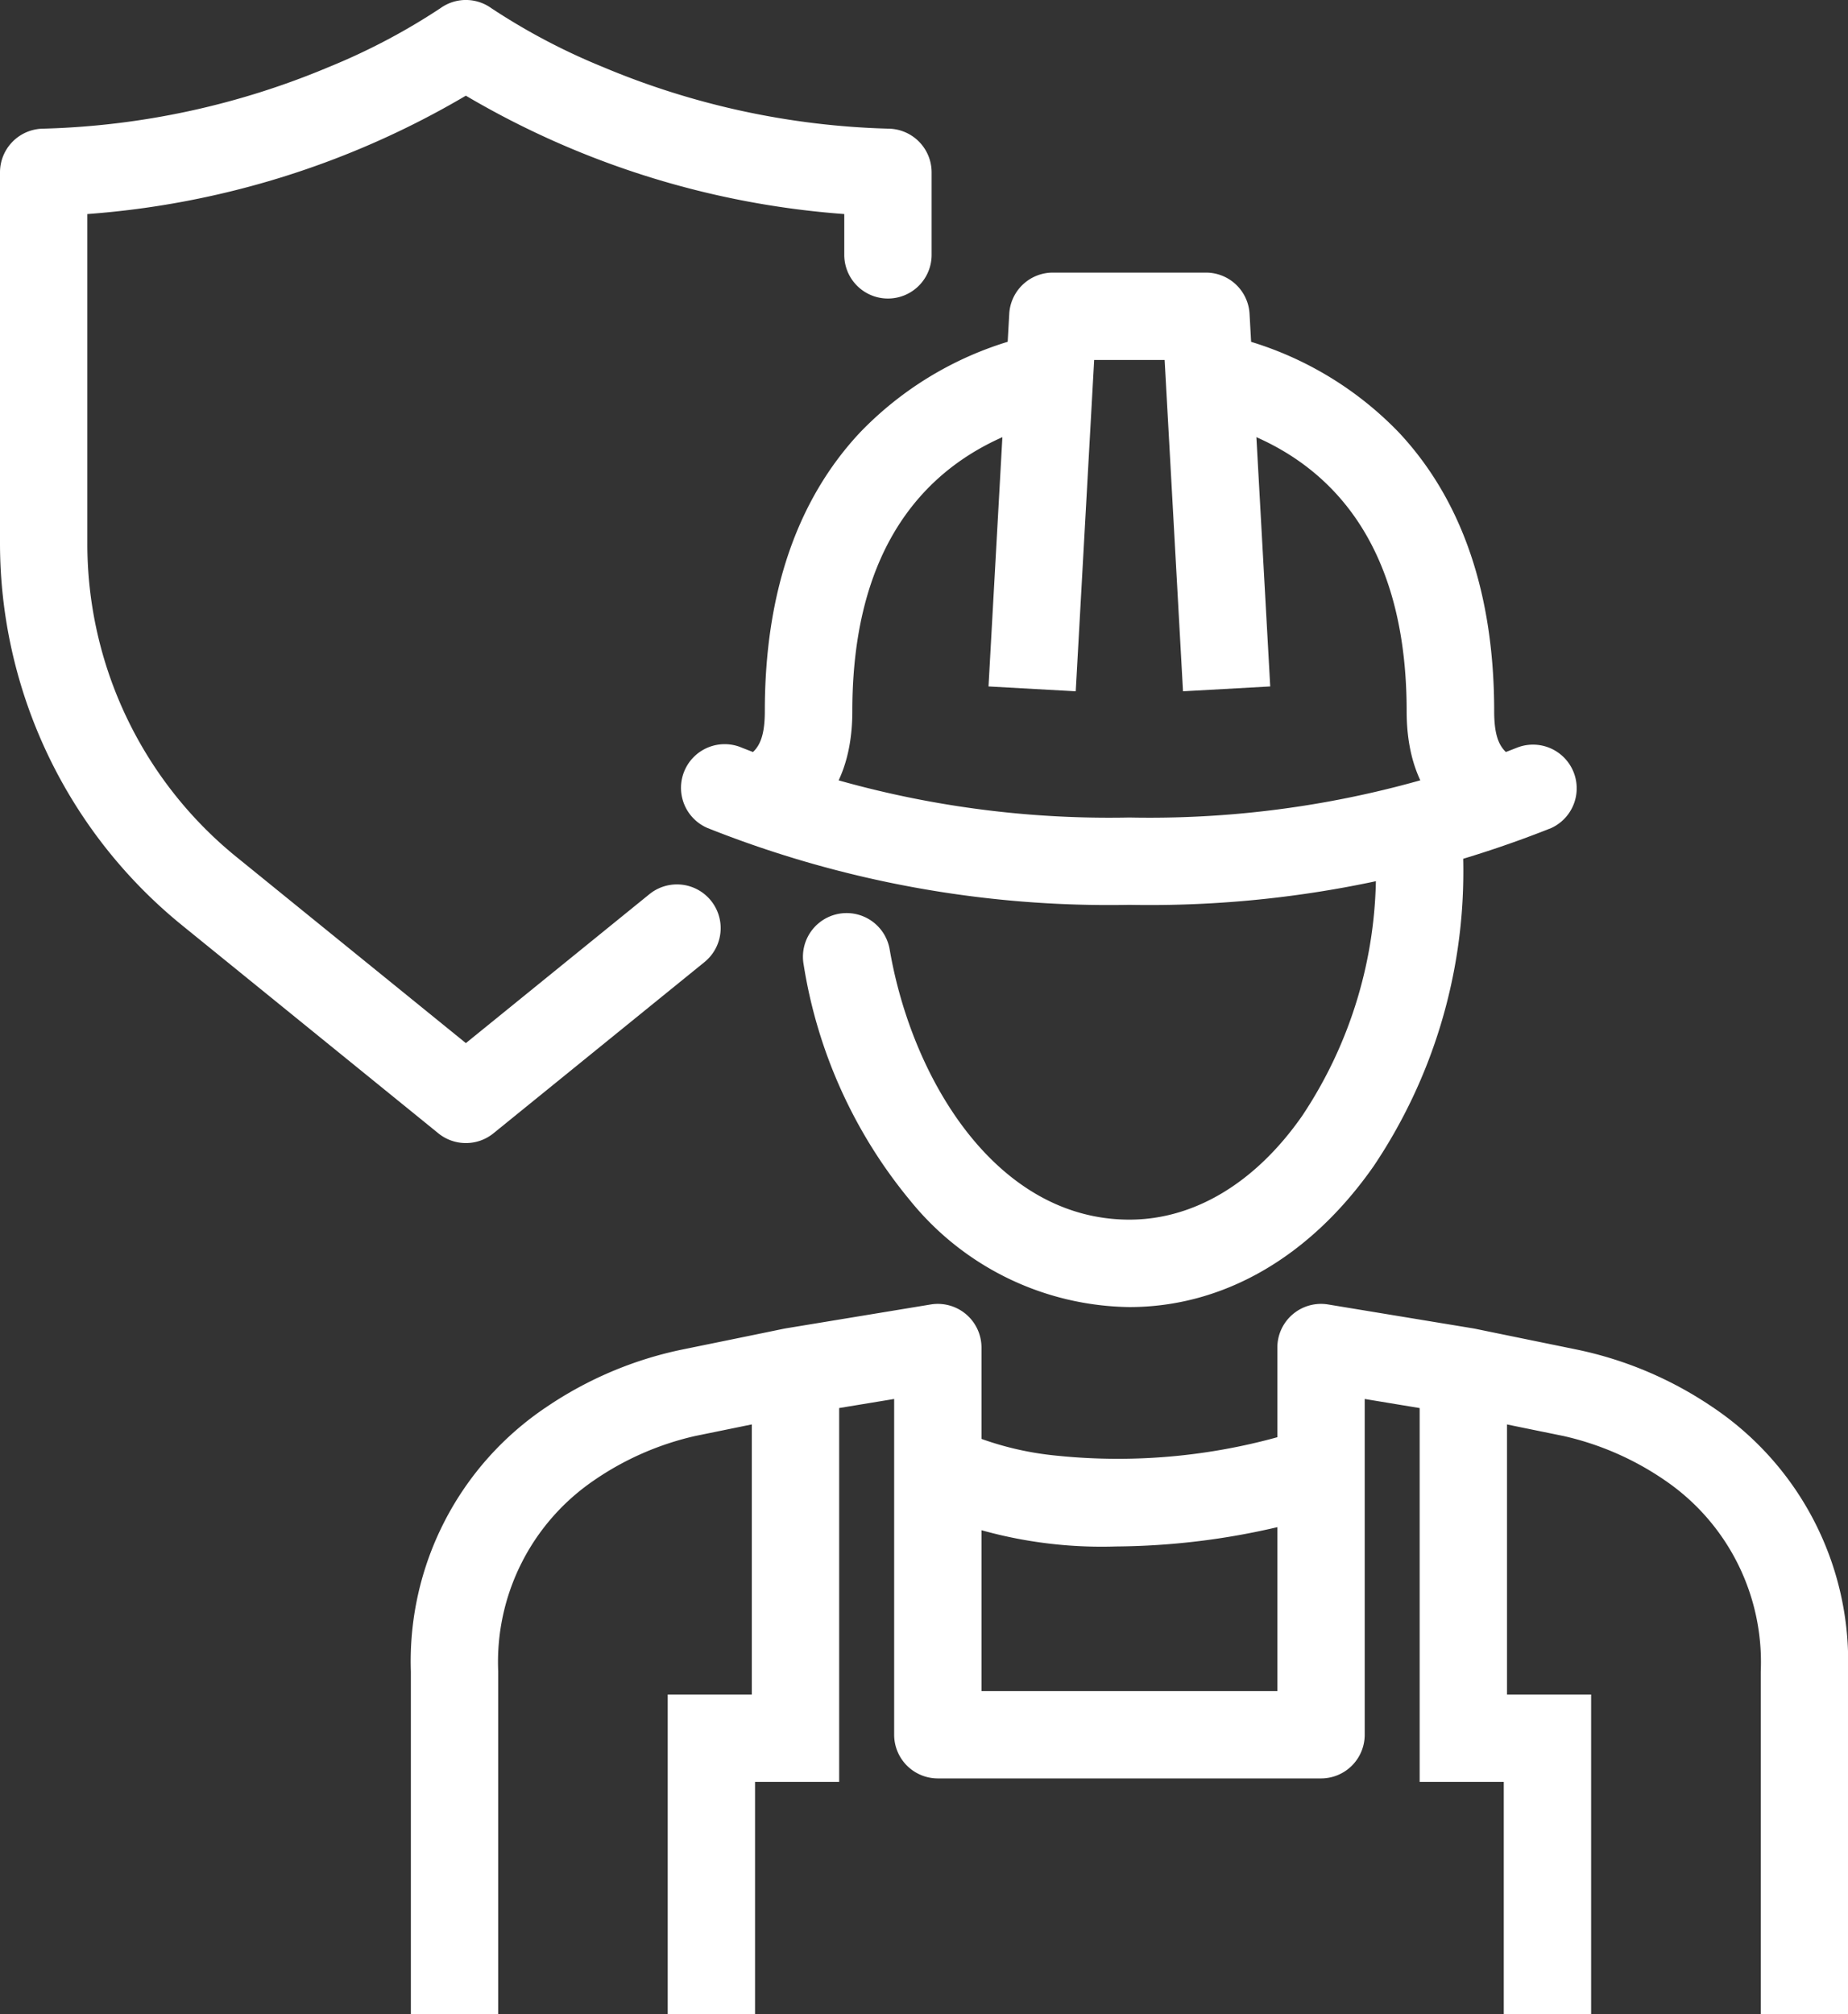 <svg xmlns="http://www.w3.org/2000/svg" width="85.495" height="93.166" viewBox="0 0 85.495 93.166">
                                    <rect x="0" y="0" width="85.495" height="93.166" fill="#333333" stroke="none"/>
                                    <g id="Group_15697" data-name="Group 15697" transform="translate(-136.5 -1972.249)">
                                        <path id="Path_599" data-name="Path 599" d="M28.3,49.861a20.643,20.643,0,0,1-8.519-1.542l1.776-3.63-.013-.006a14.348,14.348,0,0,0,3.971.974A27.743,27.743,0,0,0,36.6,44.564a2.02,2.02,0,0,1,1.13,3.88A33.689,33.689,0,0,1,28.3,49.861Z" transform="translate(159.829 1993.918)" fill="#FFFFFF"></path>
                                        <path id="Path_600" data-name="Path 600" d="M13.719,71.73H9.678V56.943H13.57V42.155h4.041V60.984H13.719Z" transform="translate(157.712 1993.685)" fill="#FFFFFF"></path>
                                        <path id="Path_601" data-name="Path 601" d="M46.675,71.73H42.634V60.984H38.742V42.155h4.041V56.943h3.892Z" transform="translate(163.436 1993.685)" fill="#FFFFFF"></path>
                                        <path id="Path_602" data-name="Path 602" d="M13.661,25.605a2.021,2.021,0,0,1-.886-3.838c.639-.311,1.01-.77,1.01-2.193,0-5.431,1.479-9.767,4.4-12.888a15.963,15.963,0,0,1,8.136-4.537,2.02,2.02,0,1,1,.913,3.936c-4.29,1-9.4,4.144-9.4,13.489,0,2.806-1.1,4.767-3.282,5.826A2.013,2.013,0,0,1,13.661,25.605Z" transform="translate(158.098 1985.571)" fill="#FFFFFF"></path>
                                        <path id="Path_603" data-name="Path 603" d="M44.209,25.605a2.012,2.012,0,0,1-.883-.2c-2.178-1.06-3.282-3.02-3.282-5.826,0-9.345-5.114-12.493-9.4-13.489a2.02,2.02,0,1,1,.913-3.936,15.963,15.963,0,0,1,8.136,4.537c2.917,3.121,4.4,7.457,4.4,12.888,0,1.423.37,1.882,1.01,2.193a2.021,2.021,0,0,1-.886,3.838Z" transform="translate(161.533 1985.571)" fill="#FFFFFF"></path>
                                        <path id="Path_604" data-name="Path 604" d="M26.113,19.115l-4.035-.224.959-17.233A2.021,2.021,0,0,1,25.055-.251h7.083a2.02,2.02,0,0,1,2.017,1.909l.956,17.233-4.035.224L30.226,3.79H26.966Z" transform="translate(160.154 1985.109)" fill="#FFFFFF"></path>
                                        <path id="Path_605" data-name="Path 605" d="M30.009,43.706a13.264,13.264,0,0,1-10.146-4.93,22.647,22.647,0,0,1-4.929-10.932,2.02,2.02,0,1,1,3.983-.682c1.031,6.022,4.942,12.5,11.092,12.5,2.992,0,5.83-1.7,7.992-4.8a20.279,20.279,0,0,0,3.414-11.383,16.269,16.269,0,0,0-.091-1.736,2.02,2.02,0,0,1,4.018-.433,20.324,20.324,0,0,1,.115,2.169,24.408,24.408,0,0,1-4.143,13.7C38.374,41.389,34.359,43.706,30.009,43.706Z" transform="translate(158.742 1989)" fill="#FFFFFF"></path>
                                        <path id="Path_606" data-name="Path 606" d="M30.935,25.405A50.212,50.212,0,0,1,11.416,21.85a2.02,2.02,0,1,1,1.592-3.714,46.18,46.18,0,0,0,17.927,3.229,46.2,46.2,0,0,0,17.93-3.229,2.021,2.021,0,0,1,1.591,3.714A50.227,50.227,0,0,1,30.935,25.405Z" transform="translate(157.814 1988.697)" fill="#FFFFFF"></path>
                                        <path id="Path_607" data-name="Path 607" d="M66.238,72.457H62.2V56.608a10.164,10.164,0,0,0-4.424-8.838,13.525,13.525,0,0,0-4.736-2.065l-.058-.011c-.036-.007-3.607-.736-4.78-.979L43.878,44V59.53a2.02,2.02,0,0,1-2.02,2.021H24.129a2.021,2.021,0,0,1-2.02-2.021V44l-4.32.712c-1.173.243-4.744.972-4.78.979l-.058.011A13.521,13.521,0,0,0,8.214,47.77a10.164,10.164,0,0,0-4.423,8.838v15.85H-.25V56.608a14.149,14.149,0,0,1,6.3-12.254,17.5,17.5,0,0,1,6.17-2.623c.3-.061,3.71-.757,4.789-.981l.081-.015,6.71-1.106a2.02,2.02,0,0,1,2.349,1.994V57.509H39.837V41.623a2.02,2.02,0,0,1,2.349-1.994l6.71,1.106.081.015c1.08.223,4.492.92,4.789.981a17.507,17.507,0,0,1,6.171,2.623,14.148,14.148,0,0,1,6.3,12.254Z" transform="translate(155.758 1992.957)" fill="#FFFFFF"></path>
                                        <path id="Path_638" data-name="Path 638" d="M21.052,52.37a2.017,2.017,0,0,1-1.273-.451L7.926,42.3A22.77,22.77,0,0,1-.5,24.618V7.471a2.021,2.021,0,0,1,1.979-2.02A36.587,36.587,0,0,0,14.722,2.595,29.5,29.5,0,0,0,19.877-.123a2.016,2.016,0,0,1,2.353,0,29.506,29.506,0,0,0,5.151,2.716A36.586,36.586,0,0,0,40.625,5.451,2.021,2.021,0,0,1,42.6,7.471v3.816a2.02,2.02,0,1,1-4.041,0V9.4A40.285,40.285,0,0,1,21.052,3.925,40.29,40.29,0,0,1,3.541,9.4V24.618a18.65,18.65,0,0,0,6.931,14.545l10.581,8.584,8.493-6.89A2.02,2.02,0,1,1,32.091,44l-9.766,7.922A2.017,2.017,0,0,1,21.052,52.37Z" transform="translate(137 1972.75)" fill="#FFFFFF"></path>
                                    </g>
                                </svg>